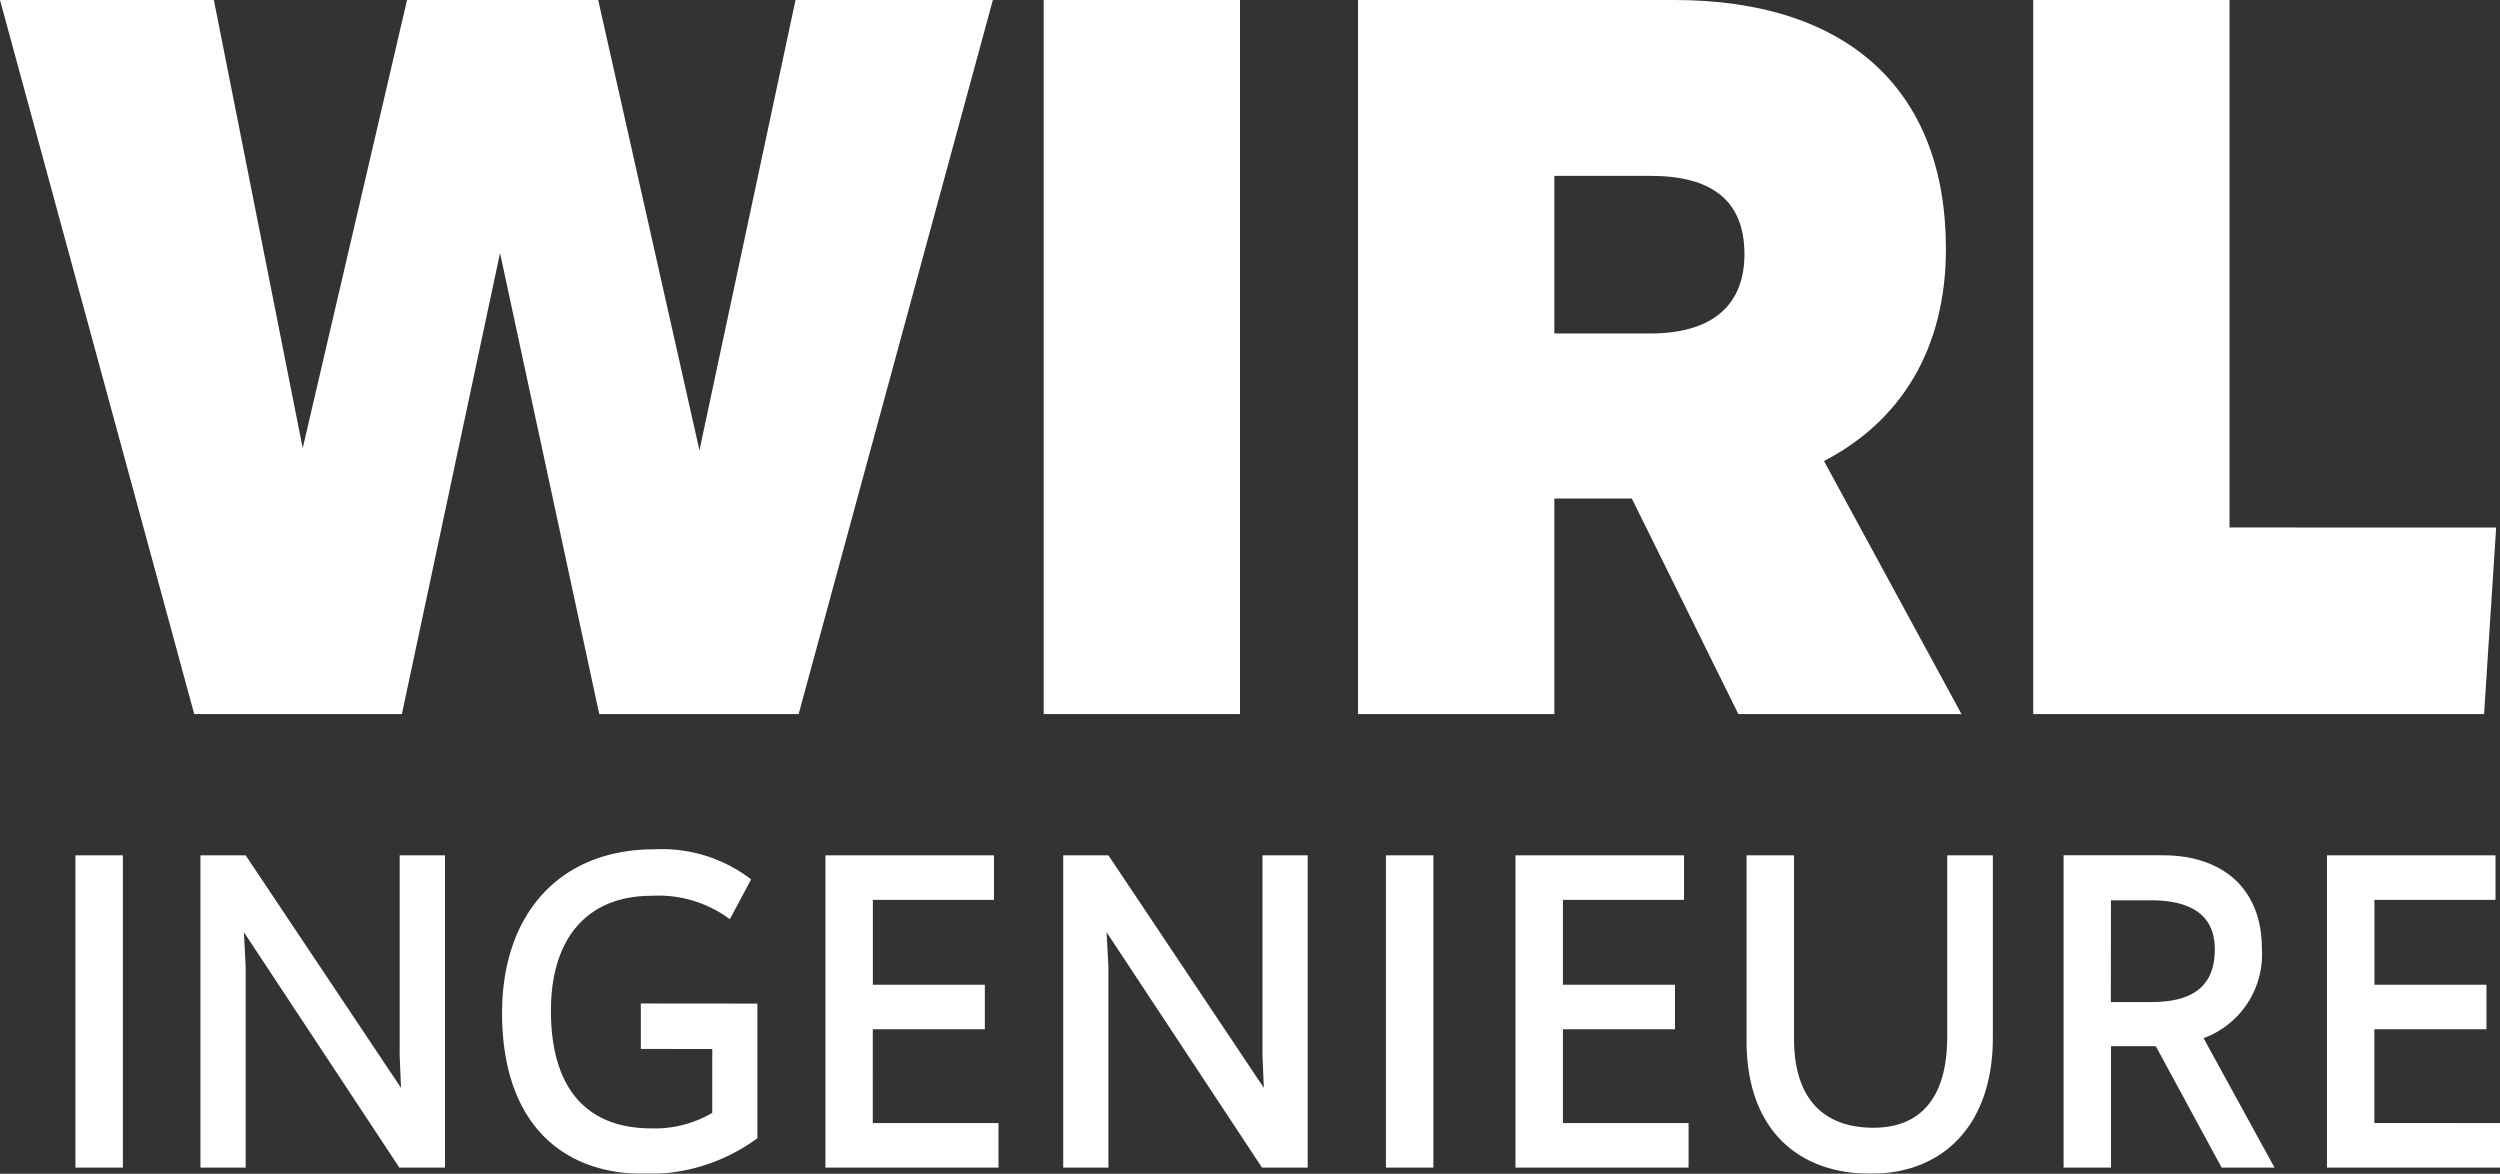 <?xml version="1.0" encoding="UTF-8"?>
<svg xmlns="http://www.w3.org/2000/svg" width="144.84" height="68" viewBox="0 0 144.84 68">
  <rect x="0" y="0" width="144.84" height="68" fill="#333333" stroke="none"/>
  <g id="Logo" style="isolation: isolate">
    <g id="Gruppe_212" data-name="Gruppe 212" transform="translate(0 0)" opacity="0.998" style="isolation: isolate">
      <path id="Pfad_256" data-name="Pfad 256" d="M3.814,61.548H6.563V43.454H3.814ZM22.6,43.454v11.6l.078,1.874L13.676,43.454H11.058V61.548h2.618V49.893l-.1-1.984,9.006,13.639h2.643V43.454Zm13.97,8.585v2.635H40.71v3.7a6.528,6.528,0,0,1-3.535.9c-3.691,0-5.812-2.256-5.812-6.819,0-4.157,2.068-6.656,5.838-6.656a6.94,6.94,0,0,1,4.529,1.358l1.231-2.309a8.484,8.484,0,0,0-5.629-1.74c-5.419,0-8.8,3.7-8.8,9.483,0,6.14,3.246,9.318,8.221,9.318a10.6,10.6,0,0,0,6.571-2.064v-7.8Zm13.44,6.928V53.533h6.492V50.952H50.014V46.035H57.03V43.454H47.266V61.548H57.293V58.967ZM72.587,43.454v11.6l.079,1.874L63.66,43.454H61.042V61.548H63.66V49.893l-.105-1.984,9.006,13.639h2.645V43.454Zm7.152,18.094h2.749V43.454H79.739Zm10.255-2.581V53.533h6.492V50.952H89.994V46.035H97.01V43.454H87.245V61.548H97.273V58.967Zm22.263-15.513V53.968c0,3.776-1.754,5.27-4.267,5.27-2.775,0-4.608-1.549-4.608-5.162V43.454h-2.749V54.213c0,5,2.854,7.688,7.2,7.688,4.189,0,7.069-2.825,7.069-7.879V43.454Zm15.9,18.094h3.064l-4.111-7.5a5.173,5.173,0,0,0,3.378-5.189c0-3.477-2.278-5.406-5.734-5.406H119V61.548h2.749V54.512h2.593Zm-6.414-15.486h2.3c2.54,0,3.745,1,3.718,2.906-.026,1.984-1.178,2.988-3.665,2.988h-2.357Zm15.261,12.9V53.533H143.5V50.952h-6.492V46.035h7.016V43.454h-9.765V61.548h10.027V58.967Z" transform="translate(0.556 6.099)" fill="#fff"></path>
      <path id="Pfad_257" data-name="Pfad 257" d="M46.09,0,40.523,26.089,34.657,0H23.583L17.538,25.965,12.39,0H0L11.253,41.37H23.284l5.686-26.71,5.747,26.71H46.27L57.523,0Z" transform="translate(0 0)" fill="#fff"></path>
      <rect id="Rechteck_149" data-name="Rechteck 149" width="11.373" height="41.37" transform="translate(60.467)" fill="#fff"></rect>
      <path id="Pfad_258" data-name="Pfad 258" d="M102.726,14.412C102.726,5.218,97.04,0,86.984,0H68.667V41.37H80.04V28.885H84.53L90.7,41.37h12.928L95.662,26.71c4.43-2.3,7.064-6.46,7.064-12.3m-11.672.31c0,3.106-2.035,4.6-5.447,4.6H80.04V10.188h5.566c3.472,0,5.447,1.366,5.447,4.534" transform="translate(10.013 0)" fill="#fff"></path>
      <path id="Pfad_259" data-name="Pfad 259" d="M114.179,30.561V0H102.806v41.37h26.12l.7-10.808Z" transform="translate(14.991 0)" fill="#fff"></path>
    </g>
  </g>
</svg>
